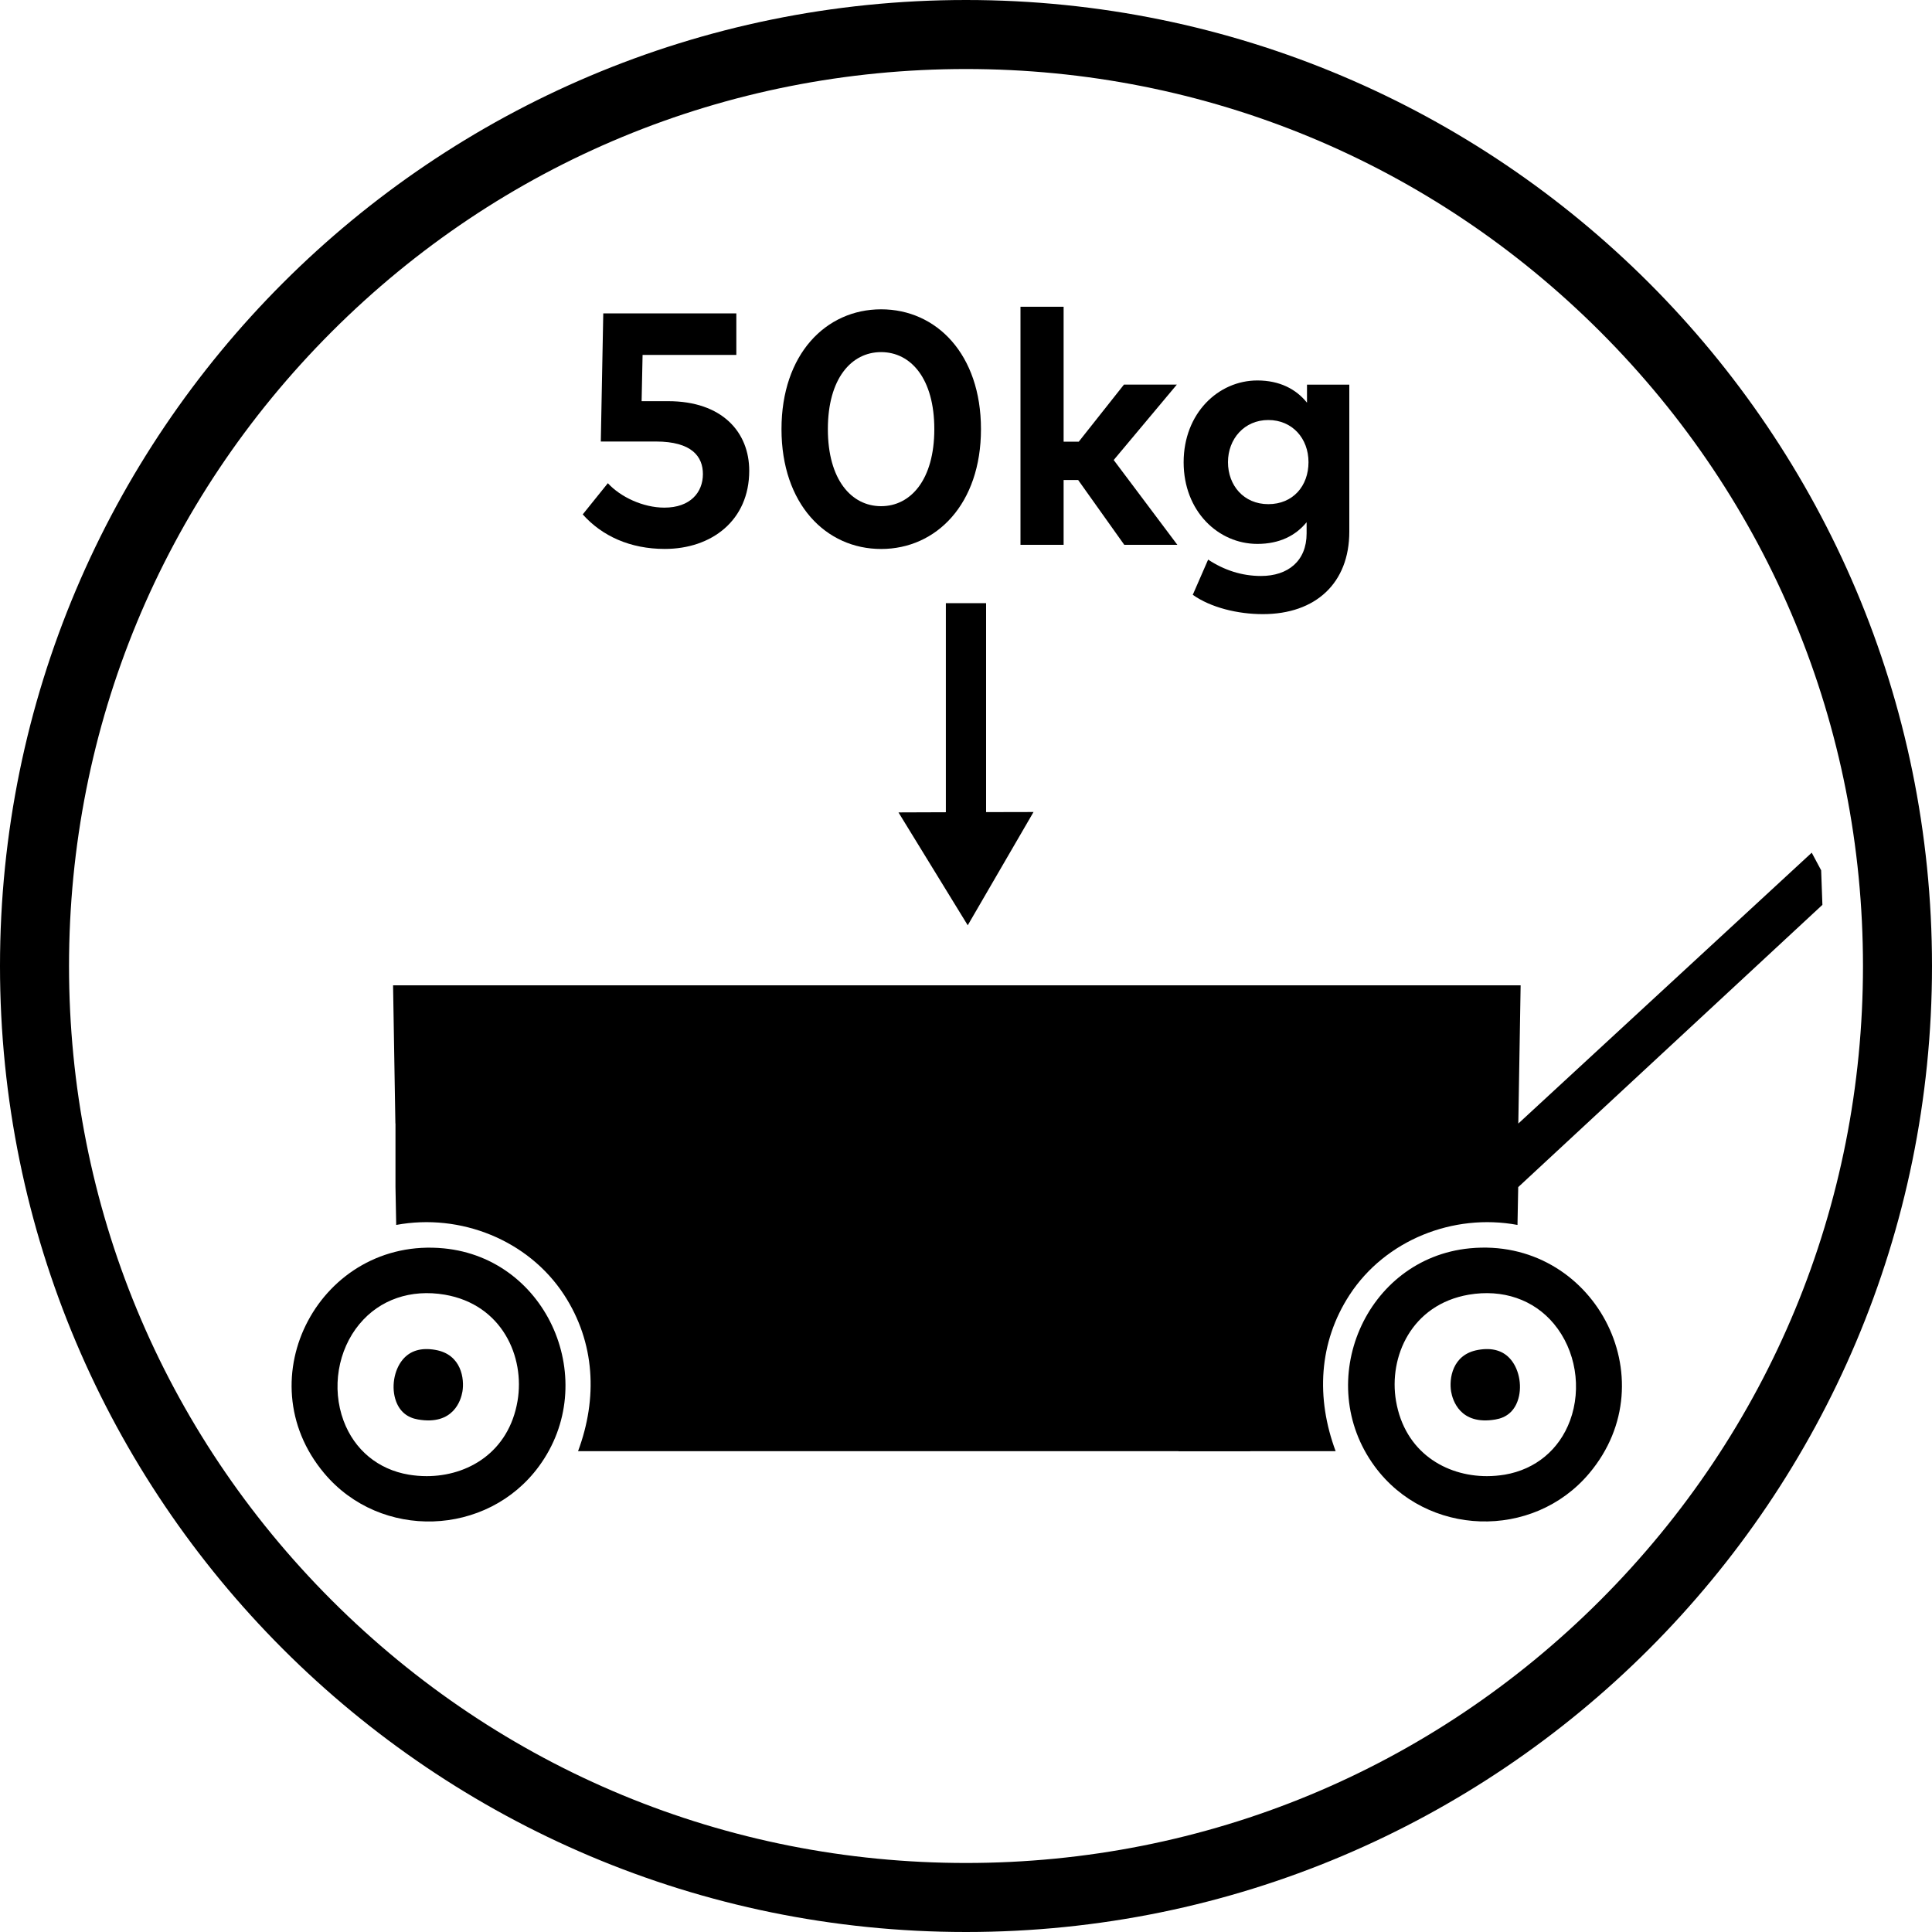 <svg viewBox="0 0 400 400" version="1.1" xmlns="http://www.w3.org/2000/svg" id="TITLES">
  
  <polygon points="200.36 191.57 200.36 191.57 186.02 168.2 200 168.15 213.98 168.12 200.36 191.57"></polygon>
  <rect height="48.1" width="8.33" y="124.88" x="195.83"></rect>
  <path d="M200,14.29c49.61,0,96.24,19.32,131.32,54.39,35.07,35.07,54.39,81.71,54.39,131.32s-19.32,96.24-54.39,131.32c-35.07,35.07-81.71,54.39-131.32,54.39s-96.24-19.32-131.32-54.39c-35.07-35.07-54.39-81.71-54.39-131.32s19.32-96.24,54.39-131.32C103.75,33.61,150.39,14.29,200,14.29M200,0C89.55,0,0,89.55,0,200s89.55,200,200,200,200-89.55,200-200S310.45,0,200,0h0Z"></path>
  <g>
    <path d="M306.05,279.48h0c-5.44.93-6.05,6.06-5.61,8.64.29,1.68,1.8,7.04,9.18,5.77,2.24-.38,3.77-1.64,4.56-3.76,1.04-2.8.46-6.43-1.37-8.63-1.54-1.86-3.82-2.54-6.77-2.02h.01Z"></path>
    <path d="M304.3,258.45c-21.63,2.1-32.55,27.63-19.69,45.14,10.73,14.6,32.77,15.31,44.43,1.44,16.5-19.63.73-49.05-24.74-46.58ZM325.05,294.14c-2.23,6.01-7.14,10.08-13.49,11.17-1.23.2-2.48.31-3.71.31-8.52,0-17-4.94-18.82-15.56-1.56-9.14,3.18-19.96,15.06-22.01h0c7.02-1.2,13.45,1,17.64,6.05,4.51,5.43,5.81,13.3,3.32,20.05h0Z"></path>
  </g>
  <g>
    <path d="M90.13,279.48h0c5.44.93,6.05,6.06,5.61,8.64-.29,1.68-1.8,7.04-9.18,5.77-2.24-.38-3.77-1.64-4.56-3.76-1.04-2.8-.46-6.43,1.37-8.63,1.54-1.86,3.82-2.54,6.77-2.02h-.01Z"></path>
    <path d="M67.14,305.04c11.65,13.87,33.71,13.15,44.43-1.44,12.86-17.5,1.94-43.05-19.69-45.14-25.48-2.46-41.24,26.95-24.74,46.58ZM74.45,274.1c4.19-5.05,10.62-7.25,17.64-6.05h0c11.87,2.04,16.62,12.86,15.06,22.01-1.81,10.62-10.3,15.56-18.82,15.56-1.25,0-2.49-.11-3.71-.31-6.35-1.07-11.25-5.14-13.49-11.17-2.5-6.75-1.2-14.62,3.32-20.05Z"></path>
  </g>
  <path d="M81.86,232.62l-.48-28.62h132.51c-8.81,44.86,25.18,50.52,44.99,96.45H119.68c4.08-10.96,3.55-22.49-2.9-32.38-7.4-11.33-21.46-16.93-34.75-14.46l-.15-7.83v-13.17h-.01Z"></path>
  <path d="M377.05,180.19l-1.95-3.65-60.75,56.08.48-28.62h-132.51c8.81,44.86,29.96,62.49,61.75,96.45h32.46c-4.08-10.96-3.55-22.49,2.9-32.38,7.4-11.33,21.46-16.93,34.75-14.46l.15-7.83,62.98-58.44-.26-7.15h0Z"></path>
  <g>
    <path d="M152.44,73.48h-19.4l-.2,9.58h5.51c11.15,0,16.77,6.4,16.77,14.4,0,10.3-7.8,16.19-17.49,16.19-7.15,0-13-2.67-16.98-7.15l5.2-6.46c2.6,2.85,7.29,5.06,11.7,5.06,5.35,0,7.98-3.14,7.98-6.95,0-3.6-2.26-6.74-9.75-6.74h-11.39l.51-26.52h27.55v8.6h-.01Z"></path>
    <path d="M203.1,88.85c0,15.5-9.24,24.81-20.67,24.81s-20.63-9.31-20.63-24.81,9.17-24.81,20.63-24.81,20.67,9.31,20.67,24.81ZM171.4,88.85c0,10.48,4.89,15.95,11.02,15.95s11.02-5.48,11.02-15.95-4.86-15.95-11.02-15.95-11.02,5.48-11.02,15.95Z"></path>
    <path d="M220.21,91.44h3.14l9.35-11.81h10.95l-13.07,15.61,13.18,17.56h-10.99l-9.55-13.42h-3.01v13.42h-8.93v-49.29h8.93v27.93h0Z"></path>
    <path d="M270.6,83.33v-3.69h8.76v30.43c0,10.64-6.95,17.08-17.9,17.08-5.24,0-10.79-1.37-14.51-4l3.18-7.29c3.32,2.19,6.99,3.39,10.95,3.39,5.55,0,9.44-3.08,9.44-8.8v-2.33c-2.26,2.77-5.61,4.49-10.2,4.49-8.07,0-15.26-6.74-15.26-16.9s7.19-16.94,15.26-16.94c4.62,0,8.01,1.79,10.26,4.58l.02-.02ZM254.24,95.69c0,4.79,3.25,8.69,8.35,8.69s8.32-3.76,8.32-8.69-3.36-8.73-8.32-8.73-8.35,3.9-8.35,8.73Z"></path>
  </g>
</svg>